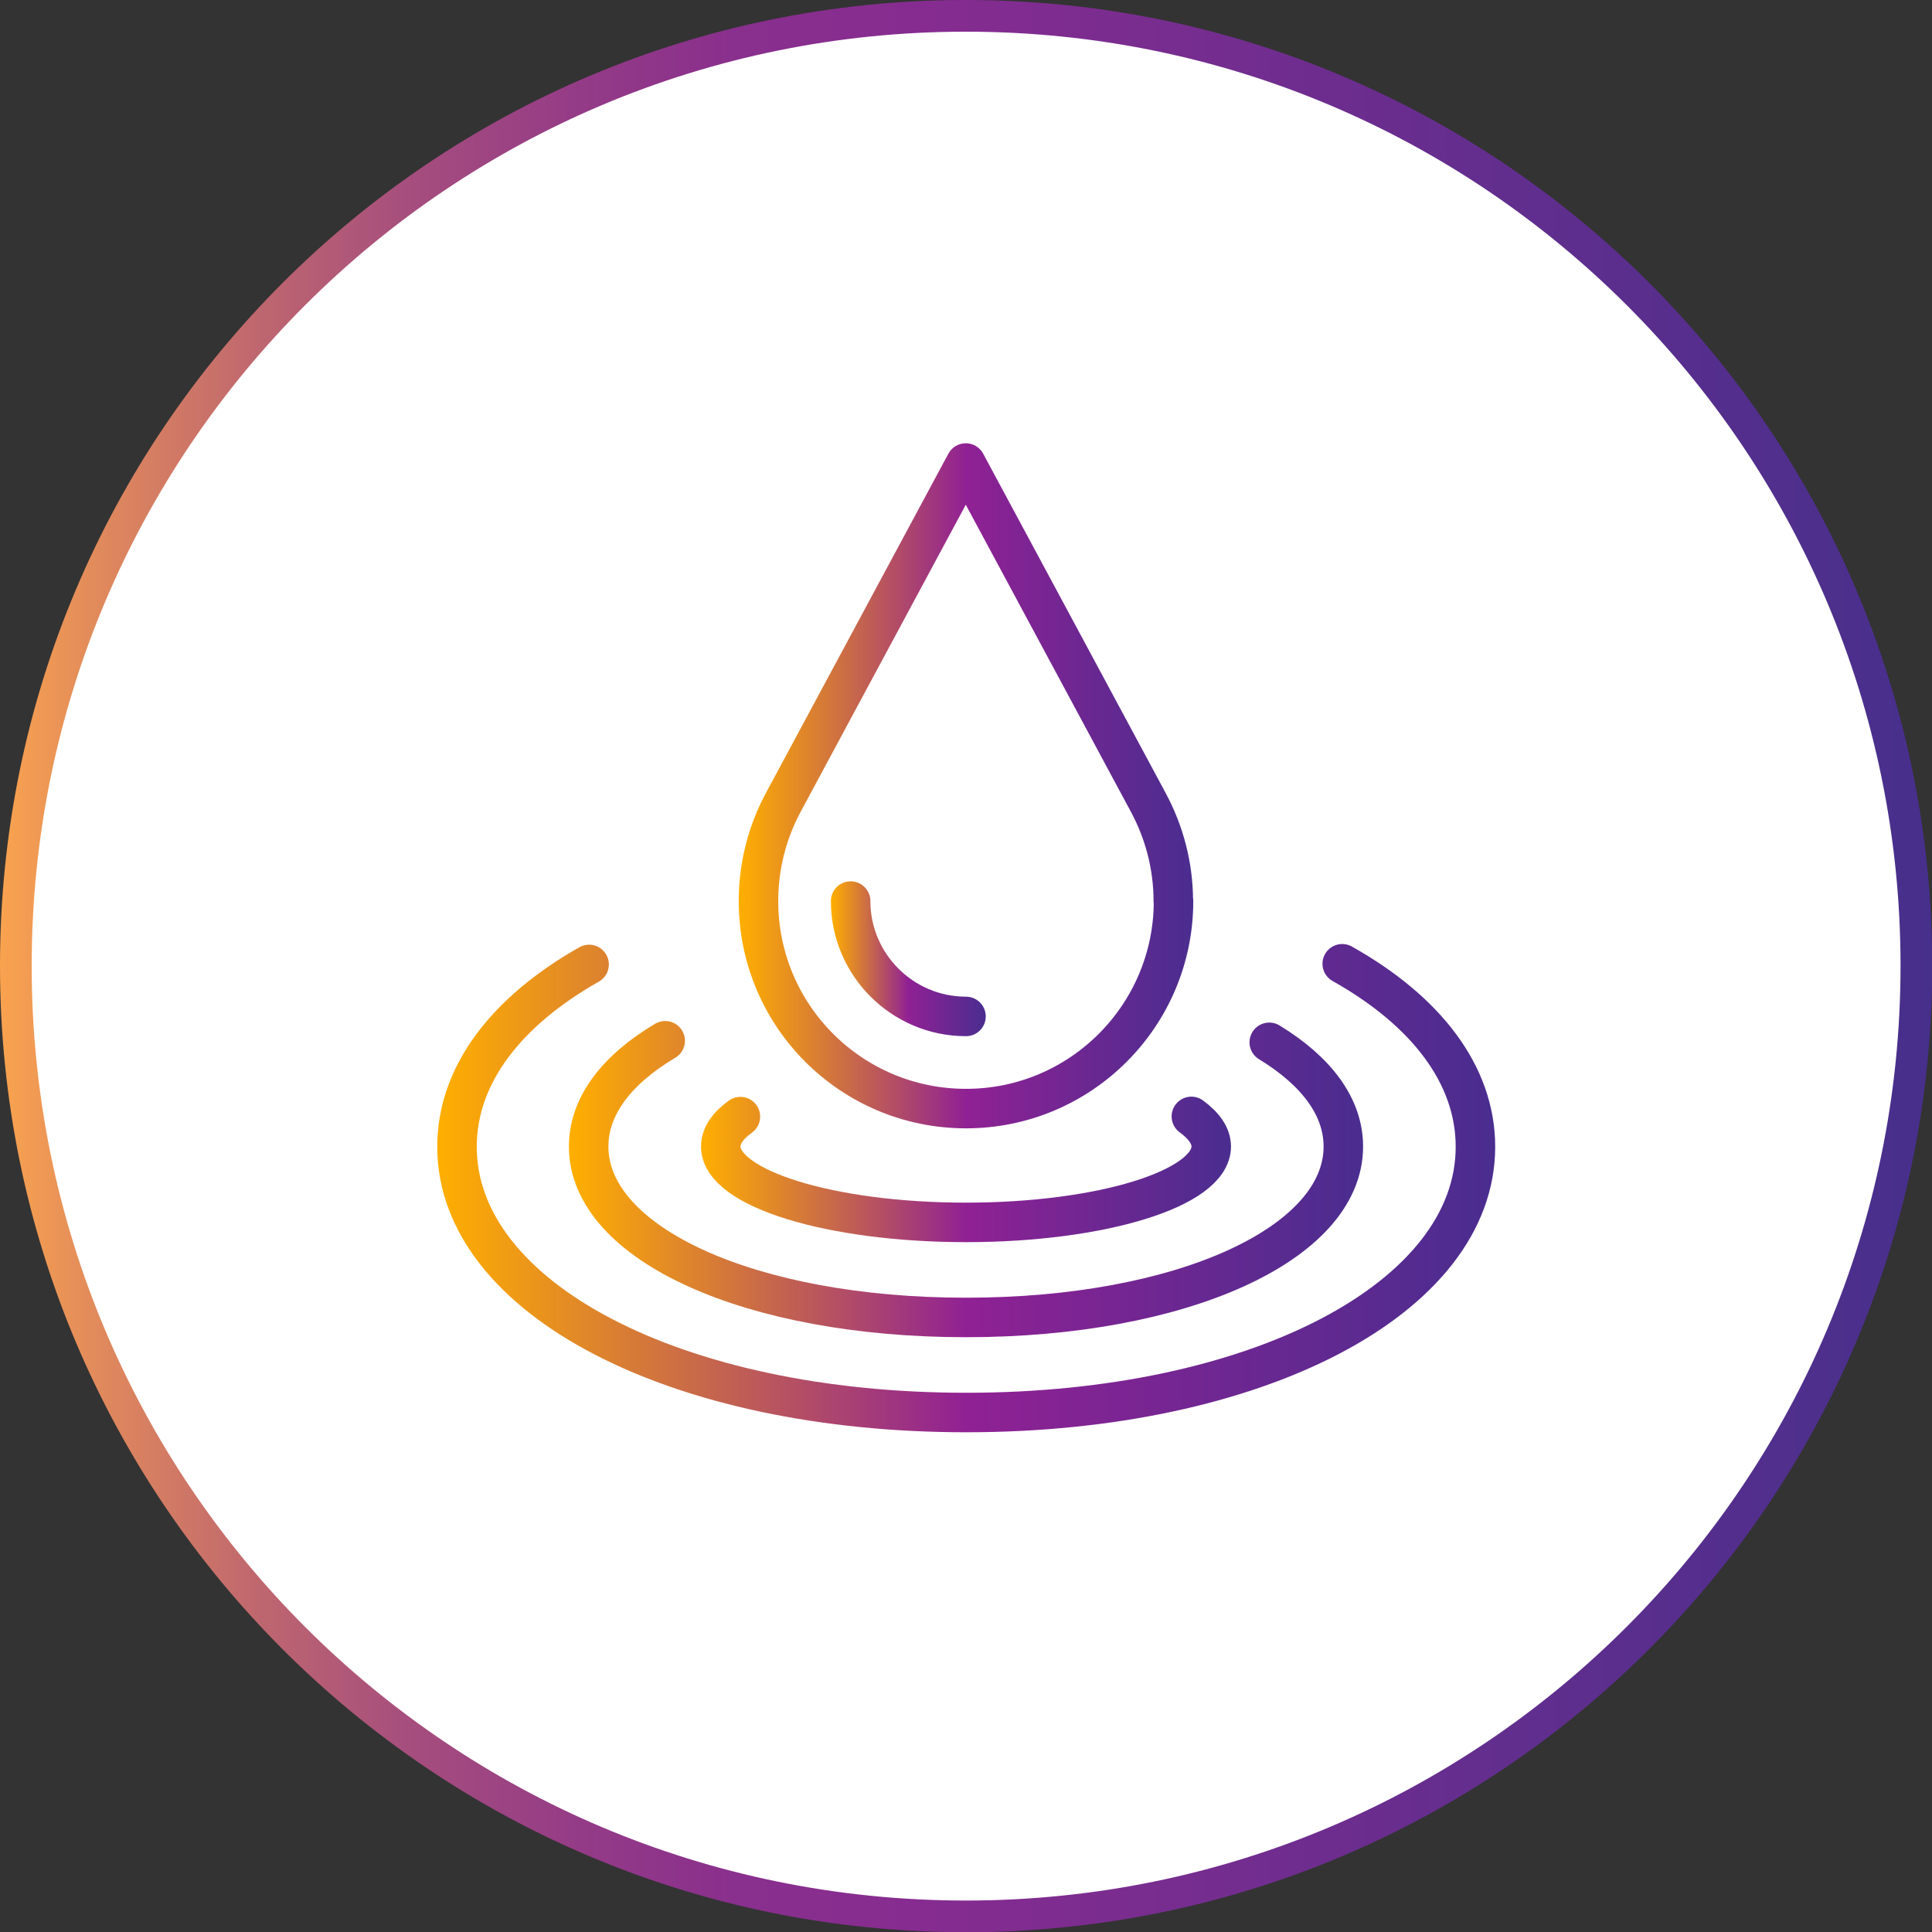 <?xml version="1.0" encoding="UTF-8"?> <svg xmlns="http://www.w3.org/2000/svg" xmlns:xlink="http://www.w3.org/1999/xlink" id="Layer_2" data-name="Layer 2" viewBox="0 0 86.58 86.58"><rect x="0" y="0" width="86.58" height="86.58" fill="#333333" stroke="none"/><defs><style> .cls-1 { stroke: url(#New_Gradient_Swatch_1-3); } .cls-1, .cls-2, .cls-3, .cls-4 { fill: none; } .cls-1, .cls-2, .cls-3, .cls-4, .cls-5 { stroke-linecap: round; stroke-linejoin: round; stroke-width: 1.77px; } .cls-2 { stroke: url(#New_Gradient_Swatch_1-4); } .cls-3 { stroke: url(#New_Gradient_Swatch_1-2); } .cls-4 { stroke: url(#New_Gradient_Swatch_1-5); } .cls-6 { stroke: url(#linear-gradient); stroke-miterlimit: 10; stroke-width: 1.42px; } .cls-6, .cls-5 { fill: #fff; } .cls-5 { stroke: url(#New_Gradient_Swatch_1); } </style><linearGradient id="linear-gradient" x1="0" y1="32.35" x2="86.58" y2="32.35" gradientTransform="translate(0 75.64) scale(1 -1)" gradientUnits="userSpaceOnUse"><stop offset="0" stop-color="#f9a34f"></stop><stop offset=".05" stop-color="#e18a5c"></stop><stop offset=".13" stop-color="#c0686e"></stop><stop offset=".21" stop-color="#a64e7d"></stop><stop offset=".3" stop-color="#943b87"></stop><stop offset=".38" stop-color="#892f8d"></stop><stop offset=".48" stop-color="#862c90"></stop><stop offset="1" stop-color="#472f8c"></stop></linearGradient><linearGradient id="New_Gradient_Swatch_1" data-name="New Gradient Swatch 1" x1="33.11" y1="35.22" x2="53.48" y2="35.22" gradientUnits="userSpaceOnUse"><stop offset="0" stop-color="#ffaf00"></stop><stop offset=".5" stop-color="#902194"></stop><stop offset="1" stop-color="#4a2d8f"></stop></linearGradient><linearGradient id="New_Gradient_Swatch_1-2" data-name="New Gradient Swatch 1" x1="37.24" y1="42.96" x2="44.18" y2="42.96" xlink:href="#New_Gradient_Swatch_1"></linearGradient><linearGradient id="New_Gradient_Swatch_1-3" data-name="New Gradient Swatch 1" x1="19.58" y1="53.24" x2="67" y2="53.24" xlink:href="#New_Gradient_Swatch_1"></linearGradient><linearGradient id="New_Gradient_Swatch_1-4" data-name="New Gradient Swatch 1" x1="25.5" y1="52.84" x2="61.09" y2="52.84" xlink:href="#New_Gradient_Swatch_1"></linearGradient><linearGradient id="New_Gradient_Swatch_1-5" data-name="New Gradient Swatch 1" x1="31.42" y1="52.41" x2="55.17" y2="52.41" xlink:href="#New_Gradient_Swatch_1"></linearGradient></defs><g id="Layer_2-2" data-name="Layer 2"><path class="cls-6" d="M43.28.71c23.54,0,42.6,19.06,42.6,42.57s-19.06,42.6-42.6,42.6S.71,66.82.71,43.28,19.77.71,43.28.71Z"></path><g><g><path class="cls-5" d="M52.59,40.38c0,5.13-4.16,9.3-9.3,9.3s-9.3-4.16-9.3-9.3c0-1.59.4-3.09,1.1-4.4l8.19-15.23,8.19,15.23c.7,1.31,1.11,2.81,1.11,4.4Z"></path><path class="cls-3" d="M43.29,45.55c-2.85,0-5.17-2.32-5.17-5.17"></path></g><path class="cls-1" d="M60.15,43.19c3.74,2.1,5.97,4.96,5.97,8.2,0,6.79-9.81,11.91-22.82,11.91s-22.82-5.12-22.82-11.91c0-3.22,2.21-6.07,5.92-8.17"></path><path class="cls-2" d="M56.88,46.71c2.1,1.28,3.32,2.88,3.32,4.67,0,4.37-7.27,7.66-16.91,7.66s-16.91-3.29-16.91-7.66c0-1.82,1.26-3.45,3.43-4.74"></path><path class="cls-4" d="M33.18,50.04c-.57.41-.88.86-.88,1.34,0,1.88,4.92,3.4,10.99,3.4s10.99-1.52,10.99-3.4c0-.48-.32-.93-.89-1.35"></path></g></g></svg> 